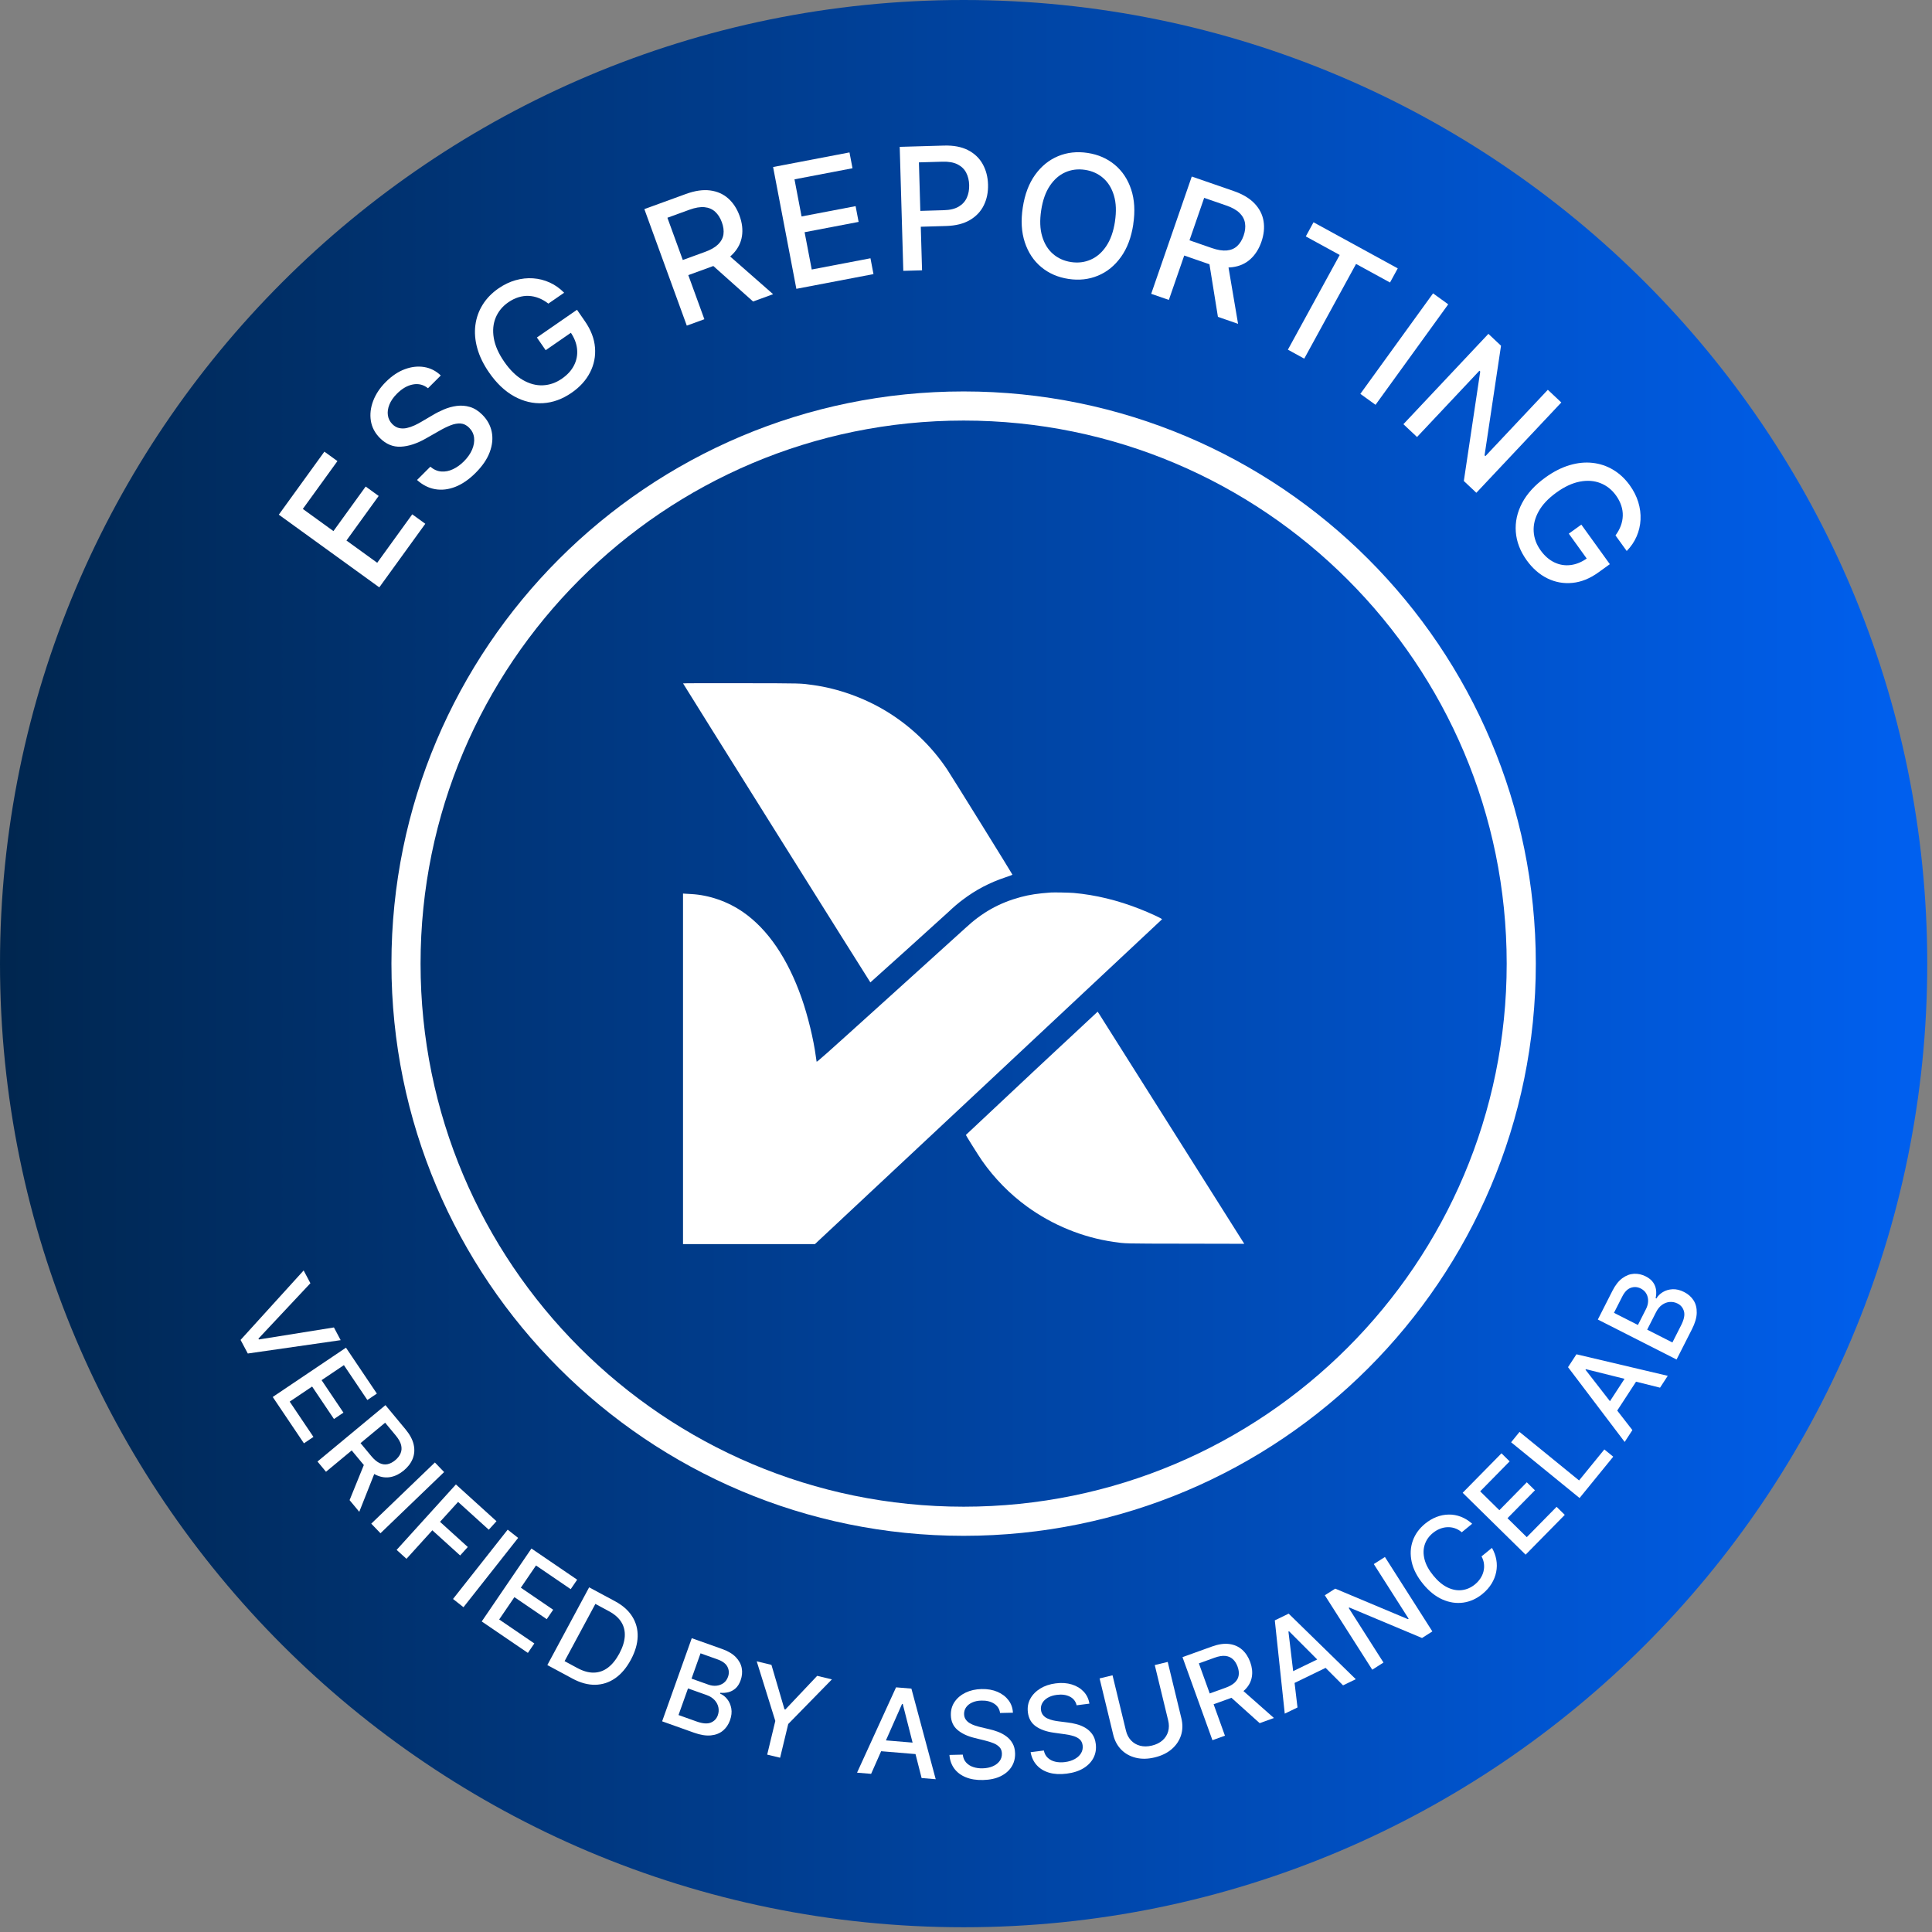 <svg width="398" height="398" viewBox="0 0 398 398" fill="none" xmlns="http://www.w3.org/2000/svg">
<rect x="0" y="0" width="398" height="398" fill="#808080" stroke="none"/>
<path d="M198.511 397.022C308.146 397.022 397.022 308.146 397.022 198.511C397.022 88.876 308.146 0 198.511 0C88.876 0 0 88.876 0 198.511C0 308.146 88.876 397.022 198.511 397.022Z" fill="url(#paint0_linear_1061_1002)"/>
<path d="M198.511 313.385C261.954 313.385 313.385 261.954 313.385 198.511C313.385 135.068 261.954 83.638 198.511 83.638C135.068 83.638 83.638 135.068 83.638 198.511C83.638 261.954 135.068 313.385 198.511 313.385Z" stroke="white" stroke-width="6" stroke-miterlimit="10"/>
<path d="M216.466 183.861C213.816 184.05 212.05 184.318 210.253 184.804C205.836 185.995 202.288 187.99 198.849 191.206C198.442 191.583 191.394 197.96 183.186 205.38C169.141 218.069 168.268 218.854 168.223 218.69C168.198 218.6 168.134 218.154 168.074 217.702C167.608 214.139 166.422 209.266 165.126 205.568C162.263 197.434 158.179 191.449 153.107 187.916C149.935 185.712 146.084 184.372 142.372 184.179C141.98 184.159 141.439 184.124 141.181 184.109L140.705 184.074V256.288H167.881L203.623 222.854C223.285 204.466 239.375 189.399 239.385 189.375C239.439 189.251 236.849 188.055 234.819 187.256C230.253 185.459 225.697 184.352 221.181 183.95C220.382 183.881 217.067 183.811 216.471 183.861H216.466Z" fill="white"/>
<path d="M140.71 140.779C140.769 140.958 179.26 202.392 179.3 202.377C179.365 202.357 194.129 189.027 195.335 187.906C196.576 186.739 197.335 186.094 198.352 185.33C201.082 183.275 203.841 181.831 207.151 180.725C207.926 180.462 208.566 180.228 208.571 180.194C208.591 180.124 196.079 159.955 195.161 158.576C191.896 153.658 187.429 149.404 182.328 146.367C177.836 143.687 172.581 141.826 167.499 141.122C164.839 140.749 165.509 140.764 152.61 140.744C145.017 140.73 140.685 140.744 140.705 140.784L140.71 140.779Z" fill="white"/>
<path d="M212.541 221.077C205.097 228.045 198.998 233.767 198.983 233.796C198.948 233.876 201.573 238.055 202.318 239.122C204.844 242.739 208.06 246.015 211.593 248.571C216.844 252.382 223.027 254.908 229.35 255.826C231.97 256.203 231.137 256.184 244.248 256.203L256.328 256.228L256.104 255.881C254.804 253.836 228.189 211.687 227.32 210.288C226.68 209.256 226.134 208.412 226.119 208.412C226.104 208.412 219.99 214.114 212.541 221.072V221.077Z" fill="white"/>
<path d="M63.951 264.343L53.241 275.757L53.335 275.936L68.789 273.459L70.179 276.079L51.047 278.829L49.559 276.03L62.551 261.722L63.941 264.343H63.951Z" fill="white"/>
<path d="M56.184 287.782L71.271 277.628L77.638 287.087L75.678 288.407L70.844 281.226L66.248 284.318L70.75 291.008L68.799 292.323L64.298 285.633L59.678 288.74L64.571 296.01L62.611 297.33L56.184 287.782Z" fill="white"/>
<path d="M65.41 301.077L79.405 289.464L83.544 294.452C84.442 295.539 85.003 296.591 85.226 297.618C85.45 298.645 85.375 299.608 85.013 300.511C84.65 301.414 84.035 302.218 83.177 302.933C82.318 303.643 81.42 304.089 80.472 304.273C79.524 304.457 78.576 304.333 77.618 303.916C76.665 303.499 75.737 302.744 74.834 301.663L71.698 297.886L73.514 296.377L76.492 299.965C77.057 300.65 77.618 301.122 78.174 301.395C78.725 301.663 79.271 301.742 79.812 301.633C80.353 301.524 80.884 301.251 81.405 300.819C81.931 300.382 82.308 299.901 82.526 299.375C82.745 298.849 82.779 298.288 82.631 297.682C82.482 297.082 82.115 296.432 81.539 295.732L79.34 293.082L67.157 303.191L65.405 301.082L65.41 301.077ZM77.454 302.745L74.01 311.439L72.015 309.032L75.519 300.402L77.459 302.74L77.454 302.745Z" fill="white"/>
<path d="M91.489 303.251L78.382 315.856L76.481 313.881L89.588 301.276L91.489 303.251Z" fill="white"/>
<path d="M81.713 319.275L93.921 305.802L102.278 313.375L100.69 315.127L94.368 309.4L90.645 313.504L96.368 318.69L94.79 320.432L89.062 315.246L83.737 321.122L81.703 319.28L81.713 319.275Z" fill="white"/>
<path d="M106.74 316.814L95.479 331.092L93.325 329.395L104.586 315.117L106.74 316.814Z" fill="white"/>
<path d="M99.236 334.03L109.479 319.002L118.898 325.424L117.568 327.375L110.417 322.496L107.295 327.072L113.955 331.613L112.63 333.558L105.97 329.017L102.834 333.618L110.075 338.556L108.745 340.506L99.236 334.025V334.03Z" fill="white"/>
<path d="M117.94 345.802L112.754 343.012L121.365 326.998L126.715 329.871C128.283 330.715 129.459 331.757 130.243 333.003C131.027 334.248 131.4 335.628 131.36 337.141C131.32 338.655 130.854 340.248 129.96 341.911C129.062 343.578 127.99 344.849 126.735 345.722C125.484 346.596 124.109 347.042 122.615 347.072C121.122 347.097 119.563 346.675 117.936 345.802H117.94ZM116.308 342.203L118.943 343.623C120.164 344.278 121.3 344.596 122.357 344.566C123.414 344.541 124.377 344.194 125.251 343.534C126.124 342.868 126.903 341.906 127.583 340.64C128.258 339.385 128.63 338.208 128.705 337.122C128.774 336.03 128.541 335.047 128 334.169C127.459 333.29 126.601 332.541 125.434 331.911L122.65 330.412L116.308 342.203Z" fill="white"/>
<path d="M136.402 354.601L142.506 337.474L148.779 339.707C149.995 340.139 150.928 340.7 151.583 341.38C152.238 342.065 152.645 342.814 152.799 343.633C152.953 344.452 152.878 345.286 152.576 346.134C152.323 346.849 151.975 347.405 151.539 347.797C151.102 348.189 150.615 348.457 150.07 348.596C149.529 348.73 148.973 348.774 148.397 348.72L148.337 348.889C148.898 349.117 149.39 349.499 149.811 350.03C150.233 350.561 150.516 351.201 150.65 351.946C150.784 352.69 150.695 353.509 150.382 354.392C150.069 355.266 149.583 355.98 148.928 356.526C148.273 357.072 147.444 357.4 146.447 357.499C145.449 357.598 144.288 357.415 142.958 356.938L136.392 354.596L136.402 354.601ZM139.777 353.305L143.509 354.635C144.744 355.077 145.717 355.152 146.427 354.864C147.136 354.576 147.613 354.07 147.871 353.35C148.065 352.809 148.104 352.263 147.99 351.717C147.876 351.171 147.618 350.67 147.206 350.224C146.799 349.777 146.248 349.429 145.553 349.181L141.732 347.822L139.777 353.305ZM142.452 345.802L145.916 347.037C146.496 347.246 147.057 347.32 147.603 347.261C148.149 347.201 148.63 347.023 149.052 346.715C149.474 346.407 149.782 345.98 149.975 345.429C150.228 344.72 150.189 344.04 149.866 343.385C149.539 342.73 148.864 342.219 147.841 341.851L144.313 340.591L142.457 345.802H142.452Z" fill="white"/>
<path d="M155.886 342.238L158.918 342.968L161.603 352.114L161.792 352.159L168.343 345.231L171.375 345.96L162.378 355.156L160.705 362.099L158.045 361.459L159.717 354.521L155.886 342.238Z" fill="white"/>
<path d="M179.459 365.42L176.556 365.176L184.591 347.598L187.752 347.861L192.76 366.526L189.856 366.283L185.971 351.027L185.827 351.013L179.459 365.415V365.42ZM180.536 358.362L189.951 359.147L189.757 361.444L180.343 360.66L180.536 358.357V358.362Z" fill="white"/>
<path d="M206.02 352.893C205.906 352.055 205.499 351.415 204.799 350.963C204.1 350.516 203.231 350.303 202.189 350.328C201.444 350.343 200.799 350.477 200.263 350.725C199.722 350.973 199.31 351.3 199.023 351.712C198.735 352.124 198.596 352.591 198.606 353.102C198.616 353.534 198.725 353.906 198.938 354.214C199.152 354.521 199.425 354.779 199.767 354.978C200.104 355.181 200.472 355.345 200.859 355.474C201.246 355.603 201.618 355.707 201.975 355.792L203.762 356.214C204.348 356.343 204.943 356.521 205.559 356.749C206.174 356.978 206.745 357.285 207.276 357.668C207.807 358.05 208.238 358.531 208.576 359.112C208.913 359.692 209.092 360.387 209.112 361.206C209.137 362.238 208.894 363.156 208.382 363.965C207.871 364.774 207.122 365.424 206.129 365.911C205.137 366.397 203.931 366.655 202.511 366.69C201.152 366.725 199.97 366.536 198.963 366.124C197.961 365.717 197.167 365.122 196.586 364.338C196.005 363.553 195.673 362.615 195.588 361.524L198.338 361.459C198.407 362.114 198.635 362.655 199.023 363.082C199.41 363.509 199.896 363.821 200.492 364.015C201.087 364.214 201.732 364.303 202.437 364.283C203.211 364.263 203.901 364.124 204.502 363.866C205.102 363.608 205.573 363.251 205.911 362.804C206.248 362.352 206.412 361.831 206.397 361.241C206.382 360.705 206.224 360.263 205.911 359.931C205.598 359.598 205.181 359.32 204.655 359.107C204.134 358.893 203.544 358.71 202.889 358.551L200.725 358.015C199.261 357.653 198.095 357.097 197.226 356.348C196.358 355.598 195.911 354.591 195.881 353.325C195.856 352.278 196.119 351.355 196.67 350.561C197.221 349.767 197.975 349.142 198.933 348.68C199.891 348.223 200.983 347.98 202.204 347.95C203.435 347.921 204.526 348.114 205.479 348.521C206.432 348.933 207.191 349.509 207.752 350.248C208.313 350.988 208.621 351.846 208.665 352.824L206.02 352.883V352.893Z" fill="white"/>
<path d="M221.792 351.3C221.593 350.477 221.122 349.881 220.382 349.509C219.643 349.137 218.755 349.013 217.722 349.146C216.983 349.241 216.358 349.439 215.846 349.737C215.335 350.04 214.958 350.407 214.715 350.849C214.472 351.29 214.377 351.762 214.447 352.273C214.502 352.7 214.65 353.057 214.894 353.345C215.137 353.633 215.435 353.856 215.797 354.02C216.154 354.184 216.536 354.313 216.933 354.402C217.33 354.491 217.712 354.556 218.08 354.601L219.901 354.834C220.497 354.898 221.107 355.017 221.742 355.181C222.377 355.345 222.978 355.588 223.544 355.916C224.109 356.243 224.591 356.675 224.988 357.216C225.38 357.757 225.633 358.432 225.732 359.241C225.861 360.263 225.717 361.201 225.291 362.065C224.864 362.923 224.184 363.648 223.251 364.233C222.313 364.819 221.142 365.201 219.732 365.38C218.382 365.553 217.186 365.489 216.144 365.186C215.102 364.883 214.253 364.372 213.593 363.653C212.933 362.933 212.506 362.035 212.308 360.958L215.037 360.611C215.171 361.256 215.454 361.772 215.881 362.154C216.308 362.536 216.829 362.799 217.439 362.928C218.05 363.062 218.705 363.087 219.405 362.993C220.174 362.893 220.844 362.685 221.415 362.362C221.985 362.04 222.417 361.643 222.705 361.161C222.993 360.68 223.102 360.144 223.028 359.558C222.958 359.022 222.75 358.606 222.407 358.303C222.06 358 221.618 357.772 221.077 357.613C220.536 357.454 219.931 357.335 219.261 357.246L217.057 356.938C215.564 356.73 214.348 356.298 213.405 355.643C212.462 354.988 211.916 354.03 211.752 352.774C211.618 351.732 211.787 350.789 212.248 349.945C212.715 349.097 213.4 348.397 214.308 347.841C215.216 347.285 216.273 346.933 217.484 346.779C218.705 346.62 219.812 346.7 220.804 347.008C221.797 347.315 222.611 347.812 223.246 348.491C223.881 349.171 224.273 349.995 224.422 350.958L221.797 351.295L221.792 351.3Z" fill="white"/>
<path d="M237.881 343.012L240.556 342.362L243.37 353.985C243.668 355.221 243.643 356.387 243.296 357.479C242.943 358.571 242.308 359.519 241.39 360.318C240.467 361.117 239.301 361.687 237.886 362.03C236.477 362.372 235.182 362.397 233.995 362.109C232.809 361.821 231.812 361.271 231.003 360.457C230.194 359.643 229.638 358.62 229.335 357.385L226.521 345.762L229.186 345.117L231.951 356.526C232.144 357.325 232.492 357.995 232.998 358.531C233.504 359.067 234.124 359.434 234.859 359.628C235.593 359.821 236.407 359.816 237.301 359.598C238.199 359.38 238.928 359.017 239.499 358.506C240.065 357.995 240.447 357.385 240.646 356.68C240.844 355.975 240.844 355.221 240.651 354.422L237.886 343.012H237.881Z" fill="white"/>
<path d="M249.767 358.486L243.598 341.38L249.697 339.181C251.022 338.705 252.204 338.536 253.246 338.675C254.288 338.814 255.171 339.211 255.896 339.856C256.62 340.506 257.171 341.355 257.553 342.407C257.931 343.454 258.045 344.452 257.891 345.405C257.742 346.357 257.305 347.211 256.586 347.965C255.866 348.72 254.844 349.34 253.519 349.816L248.898 351.484L248.099 349.261L252.486 347.677C253.32 347.375 253.96 347.012 254.397 346.581C254.839 346.149 255.097 345.663 255.176 345.117C255.256 344.571 255.181 343.98 254.948 343.34C254.715 342.695 254.392 342.179 253.97 341.797C253.553 341.414 253.032 341.191 252.417 341.127C251.802 341.062 251.067 341.186 250.214 341.494L246.973 342.665L252.343 357.558L249.762 358.491L249.767 358.486ZM255.429 347.722L262.437 353.916L259.499 354.978L252.571 348.754L255.429 347.722Z" fill="white"/>
<path d="M267.286 351.747L264.665 353.017L262.616 333.802L265.469 332.417L279.296 345.921L276.675 347.191L265.554 336.05L265.425 336.109L267.291 351.747H267.286ZM264.616 345.127L273.117 341.003L274.124 343.082L265.623 347.206L264.616 345.127Z" fill="white"/>
<path d="M285.301 320.745L295.072 336.08L292.943 337.434L277.981 331.157L277.837 331.246L285.003 342.492L282.69 343.965L272.918 328.63L275.062 327.266L290.04 333.554L290.184 333.464L283.008 322.204L285.301 320.745Z" fill="white"/>
<path d="M303.276 313.896L301.132 315.653C300.675 315.26 300.189 314.988 299.682 314.819C299.176 314.65 298.655 314.586 298.134 314.61C297.608 314.635 297.097 314.749 296.596 314.953C296.094 315.156 295.618 315.444 295.171 315.811C294.362 316.476 293.802 317.27 293.499 318.203C293.196 319.136 293.181 320.144 293.459 321.236C293.737 322.327 294.338 323.439 295.271 324.576C296.209 325.722 297.186 326.536 298.199 327.022C299.211 327.509 300.204 327.687 301.176 327.568C302.149 327.444 303.032 327.057 303.836 326.402C304.278 326.04 304.655 325.633 304.953 325.181C305.256 324.729 305.469 324.253 305.598 323.752C305.727 323.246 305.767 322.729 305.707 322.198C305.653 321.667 305.484 321.141 305.201 320.62L307.35 318.873C307.802 319.658 308.099 320.476 308.248 321.32C308.397 322.169 308.387 323.012 308.218 323.846C308.05 324.685 307.732 325.484 307.266 326.248C306.799 327.012 306.179 327.712 305.405 328.347C304.189 329.345 302.864 329.945 301.439 330.144C300.01 330.342 298.581 330.129 297.151 329.499C295.717 328.868 294.387 327.801 293.161 326.303C291.931 324.799 291.151 323.285 290.814 321.757C290.481 320.228 290.551 318.784 291.032 317.424C291.509 316.064 292.357 314.888 293.568 313.896C294.313 313.285 295.097 312.819 295.921 312.501C296.744 312.184 297.578 312.02 298.432 312.005C299.285 311.99 300.124 312.139 300.943 312.452C301.762 312.764 302.541 313.246 303.28 313.906L303.276 313.896Z" fill="white"/>
<path d="M314.283 320.268L301.315 307.519L309.311 299.39L310.993 301.047L304.923 307.221L308.874 311.107L314.526 305.36L316.204 307.008L310.551 312.754L314.521 316.66L320.665 310.412L322.348 312.07L314.278 320.273L314.283 320.268Z" fill="white"/>
<path d="M325.395 308.596L311.295 297.112L313.027 294.983L325.295 304.978L330.501 298.591L332.333 300.084L325.395 308.601V308.596Z" fill="white"/>
<path d="M336.278 294.606L334.69 297.047L323.022 281.643L324.754 278.988L343.563 283.425L341.975 285.866L326.7 282.055L326.62 282.174L336.283 294.611L336.278 294.606ZM330.576 290.313L335.732 282.397L337.668 283.658L332.511 291.573L330.576 290.313Z" fill="white"/>
<path d="M345.375 280.065L329.162 271.831L332.174 265.896C332.76 264.745 333.43 263.891 334.194 263.325C334.958 262.759 335.752 262.457 336.581 262.407C337.415 262.357 338.229 262.536 339.033 262.943C339.707 263.285 340.214 263.697 340.551 264.184C340.889 264.665 341.087 265.186 341.157 265.742C341.221 266.298 341.196 266.854 341.067 267.414L341.226 267.494C341.524 266.968 341.966 266.531 342.546 266.179C343.127 265.826 343.797 265.628 344.551 265.588C345.305 265.548 346.109 265.742 346.948 266.169C347.777 266.591 348.422 267.161 348.884 267.881C349.345 268.601 349.559 269.464 349.534 270.467C349.509 271.469 349.176 272.596 348.536 273.851L345.38 280.065H345.375ZM337.42 272.948L339.082 269.673C339.36 269.122 339.509 268.576 339.519 268.025C339.529 267.474 339.415 266.978 339.162 266.521C338.913 266.065 338.526 265.707 338.005 265.439C337.335 265.097 336.655 265.047 335.961 265.29C335.266 265.529 334.675 266.134 334.184 267.107L332.487 270.447L337.42 272.953V272.948ZM344.521 276.556L346.313 273.022C346.908 271.851 347.107 270.898 346.908 270.159C346.71 269.419 346.273 268.878 345.593 268.536C345.082 268.278 344.546 268.169 343.985 268.209C343.425 268.248 342.899 268.447 342.402 268.794C341.906 269.142 341.494 269.643 341.162 270.298L339.325 273.916L344.516 276.551L344.521 276.556Z" fill="white"/>
<path d="M78.139 121.002L57.435 106.025L66.824 93.042L69.514 94.987L62.382 104.843L68.69 109.409L75.33 100.228L78.01 102.169L71.37 111.35L77.707 115.935L84.923 105.955L87.613 107.901L78.134 121.002H78.139Z" fill="white"/>
<path d="M88.174 79.985C87.246 79.24 86.209 78.982 85.062 79.201C83.916 79.419 82.829 80.049 81.792 81.082C81.047 81.821 80.526 82.58 80.213 83.355C79.906 84.129 79.802 84.863 79.906 85.563C80.01 86.263 80.318 86.868 80.829 87.379C81.261 87.811 81.732 88.079 82.243 88.188C82.754 88.297 83.285 88.293 83.826 88.168C84.367 88.044 84.898 87.861 85.419 87.618C85.941 87.374 86.422 87.121 86.864 86.853L89.087 85.548C89.807 85.111 90.586 84.714 91.434 84.352C92.283 83.99 93.161 83.747 94.075 83.623C94.988 83.499 95.896 83.568 96.794 83.831C97.697 84.094 98.556 84.63 99.365 85.444C100.387 86.466 101.032 87.642 101.3 88.963C101.568 90.283 101.429 91.672 100.893 93.126C100.357 94.58 99.38 96.015 97.965 97.424C96.611 98.774 95.226 99.732 93.806 100.288C92.387 100.843 91.002 101.007 89.653 100.774C88.303 100.541 87.052 99.91 85.911 98.878L88.65 96.144C89.355 96.744 90.109 97.072 90.918 97.131C91.727 97.191 92.526 97.032 93.32 96.655C94.114 96.278 94.864 95.742 95.563 95.042C96.333 94.273 96.898 93.464 97.261 92.615C97.618 91.766 97.752 90.953 97.663 90.168C97.573 89.384 97.231 88.695 96.645 88.109C96.109 87.573 95.519 87.285 94.879 87.245C94.233 87.206 93.543 87.33 92.804 87.623C92.065 87.915 91.285 88.297 90.467 88.774L87.747 90.322C85.906 91.374 84.179 91.94 82.571 92.02C80.963 92.099 79.529 91.508 78.273 90.248C77.231 89.206 76.606 88.015 76.397 86.675C76.189 85.335 76.347 83.965 76.883 82.566C77.419 81.166 78.288 79.866 79.504 78.655C80.73 77.434 82.025 76.566 83.39 76.059C84.759 75.553 86.089 75.404 87.38 75.613C88.67 75.821 89.811 76.402 90.804 77.35L88.174 79.975V79.985Z" fill="white"/>
<path d="M112.953 62.536C112.323 62.05 111.673 61.672 110.998 61.409C110.323 61.141 109.633 60.992 108.934 60.958C108.234 60.923 107.524 61.017 106.809 61.236C106.095 61.454 105.39 61.806 104.695 62.288C103.514 63.106 102.656 64.149 102.125 65.414C101.594 66.68 101.46 68.089 101.723 69.647C101.986 71.206 102.7 72.829 103.876 74.526C105.053 76.228 106.328 77.479 107.698 78.273C109.068 79.067 110.442 79.434 111.827 79.374C113.211 79.315 114.522 78.863 115.752 78.01C116.894 77.221 117.733 76.298 118.264 75.24C118.795 74.188 118.998 73.072 118.879 71.896C118.76 70.719 118.298 69.553 117.499 68.397L118.427 67.985L112.412 72.144L110.601 69.528L118.864 63.816L120.517 66.208C121.738 67.975 122.422 69.762 122.571 71.578C122.72 73.394 122.378 75.106 121.549 76.724C120.72 78.342 119.455 79.737 117.757 80.908C115.857 82.223 113.886 82.938 111.847 83.057C109.807 83.171 107.832 82.7 105.916 81.642C104.001 80.585 102.278 78.948 100.745 76.729C99.584 75.052 98.78 73.389 98.318 71.732C97.862 70.074 97.733 68.491 97.931 66.972C98.13 65.454 98.631 64.049 99.435 62.764C100.239 61.474 101.321 60.362 102.68 59.419C103.817 58.635 104.993 58.069 106.204 57.727C107.415 57.385 108.621 57.251 109.817 57.335C111.013 57.419 112.154 57.707 113.246 58.203C114.338 58.7 115.326 59.399 116.214 60.303L112.958 62.551L112.953 62.536Z" fill="white"/>
<path d="M141.484 67.087L132.74 43.077L141.301 39.96C143.162 39.28 144.824 39.042 146.288 39.231C147.752 39.419 148.998 39.975 150.015 40.878C151.037 41.786 151.817 42.977 152.353 44.456C152.889 45.925 153.052 47.33 152.844 48.665C152.636 50 152.03 51.206 151.023 52.268C150.015 53.335 148.581 54.208 146.72 54.883L140.238 57.245L139.102 54.129L145.256 51.886C146.427 51.459 147.325 50.943 147.941 50.337C148.556 49.732 148.918 49.047 149.033 48.283C149.142 47.518 149.033 46.685 148.705 45.786C148.373 44.878 147.916 44.159 147.325 43.618C146.735 43.082 146.005 42.769 145.137 42.68C144.268 42.595 143.236 42.769 142.04 43.201L137.489 44.858L145.102 65.762L141.479 67.082L141.484 67.087ZM149.39 51.935L159.266 60.605L155.137 62.109L145.375 53.394L149.385 51.935H149.39Z" fill="white"/>
<path d="M164.055 59.509L159.261 34.407L174.998 31.399L175.618 34.66L163.668 36.943L165.127 44.59L176.258 42.466L176.879 45.712L165.752 47.836L167.221 55.519L179.32 53.206L179.941 56.466L164.055 59.499V59.509Z" fill="white"/>
<path d="M186.085 55.796L185.345 30.253L194.452 29.99C196.437 29.93 198.095 30.248 199.425 30.933C200.75 31.618 201.757 32.576 202.442 33.811C203.127 35.042 203.494 36.442 203.539 38.005C203.583 39.578 203.301 40.997 202.68 42.268C202.065 43.538 201.112 44.556 199.822 45.32C198.531 46.084 196.899 46.496 194.918 46.556L188.655 46.739L188.561 43.474L194.472 43.3C195.727 43.265 196.74 43.017 197.509 42.556C198.278 42.099 198.834 41.484 199.176 40.715C199.519 39.95 199.678 39.082 199.653 38.119C199.628 37.156 199.42 36.303 199.033 35.563C198.645 34.824 198.05 34.258 197.256 33.856C196.457 33.454 195.42 33.27 194.139 33.31L189.301 33.449L189.946 55.687L186.09 55.796H186.085Z" fill="white"/>
<path d="M233.46 46.218C233.048 48.918 232.204 51.156 230.919 52.943C229.633 54.73 228.06 56.015 226.184 56.789C224.313 57.568 222.283 57.791 220.105 57.459C217.916 57.127 216.045 56.308 214.487 55.007C212.929 53.707 211.807 52.01 211.117 49.92C210.427 47.831 210.283 45.439 210.695 42.749C211.107 40.05 211.951 37.811 213.231 36.025C214.512 34.238 216.09 32.958 217.966 32.174C219.837 31.395 221.871 31.171 224.055 31.504C226.234 31.836 228.1 32.65 229.658 33.955C231.216 35.255 232.338 36.953 233.028 39.037C233.718 41.127 233.862 43.519 233.45 46.213L233.46 46.218ZM229.683 45.643C229.996 43.588 229.931 41.801 229.479 40.293C229.033 38.784 228.288 37.573 227.256 36.675C226.219 35.772 224.978 35.211 223.529 34.992C222.075 34.769 220.72 34.938 219.465 35.489C218.209 36.045 217.147 36.973 216.268 38.283C215.39 39.593 214.799 41.275 214.487 43.33C214.174 45.385 214.239 47.171 214.69 48.68C215.137 50.194 215.876 51.4 216.909 52.298C217.941 53.201 219.187 53.762 220.641 53.985C222.09 54.203 223.44 54.04 224.7 53.484C225.961 52.933 227.028 52 227.901 50.69C228.78 49.38 229.375 47.697 229.688 45.643H229.683Z" fill="white"/>
<path d="M237.156 60.516L245.509 36.367L254.119 39.345C255.99 39.99 257.434 40.853 258.447 41.925C259.464 42.998 260.079 44.208 260.298 45.558C260.516 46.908 260.372 48.322 259.856 49.811C259.345 51.29 258.586 52.481 257.583 53.389C256.581 54.298 255.35 54.849 253.896 55.037C252.442 55.231 250.779 55.002 248.908 54.357L242.387 52.099L243.474 48.963L249.663 51.107C250.844 51.514 251.861 51.677 252.72 51.598C253.578 51.519 254.293 51.216 254.864 50.69C255.434 50.164 255.871 49.449 256.189 48.546C256.506 47.633 256.601 46.784 256.481 45.995C256.362 45.206 255.995 44.506 255.375 43.891C254.754 43.275 253.846 42.759 252.64 42.342L248.065 40.759L240.789 61.786L237.146 60.526L237.156 60.516ZM252.849 53.747L255.047 66.71L250.898 65.275L248.819 52.357L252.854 53.752L252.849 53.747Z" fill="white"/>
<path d="M268.998 48.705L270.591 45.791L287.941 55.285L286.348 58.199L279.355 54.372L268.68 73.881L265.311 72.035L275.985 52.526L269.003 48.705H268.998Z" fill="white"/>
<path d="M298.342 62.69L283.365 83.394L280.238 81.136L295.216 60.432L298.338 62.69H298.342Z" fill="white"/>
<path d="M321.643 82.903L304.134 101.514L301.554 99.087L304.933 76.536L304.76 76.372L291.916 90.025L289.107 87.385L306.616 68.774L309.216 71.221L305.827 93.802L306 93.965L318.859 80.298L321.638 82.913L321.643 82.903Z" fill="white"/>
<path d="M332.794 110.303C333.266 109.662 333.633 109.007 333.886 108.327C334.139 107.647 334.278 106.958 334.298 106.253C334.318 105.548 334.214 104.844 333.98 104.139C333.747 103.429 333.385 102.734 332.888 102.044C332.045 100.878 330.988 100.04 329.712 99.533C328.437 99.027 327.023 98.918 325.474 99.211C323.926 99.504 322.313 100.248 320.64 101.454C318.958 102.665 317.737 103.96 316.968 105.345C316.199 106.729 315.861 108.109 315.946 109.494C316.03 110.878 316.511 112.178 317.385 113.394C318.199 114.521 319.137 115.34 320.199 115.851C321.261 116.362 322.382 116.546 323.554 116.402C324.725 116.258 325.886 115.777 327.023 114.953L327.454 115.871L323.181 109.935L325.762 108.074L331.633 116.223L329.276 117.92C327.534 119.176 325.757 119.896 323.946 120.074C322.134 120.258 320.412 119.95 318.779 119.151C317.147 118.352 315.732 117.116 314.521 115.444C313.171 113.568 312.417 111.613 312.263 109.573C312.109 107.538 312.541 105.553 313.563 103.618C314.586 101.682 316.189 99.925 318.377 98.352C320.03 97.161 321.683 96.322 323.33 95.831C324.978 95.34 326.561 95.181 328.085 95.355C329.608 95.523 331.018 96 332.323 96.779C333.628 97.558 334.764 98.62 335.732 99.96C336.541 101.082 337.127 102.243 337.494 103.449C337.861 104.655 338.015 105.856 337.956 107.057C337.896 108.253 337.628 109.404 337.152 110.501C336.675 111.603 335.995 112.605 335.112 113.509L332.799 110.298L332.794 110.303Z" fill="white"/>
<defs>
<linearGradient id="paint0_linear_1061_1002" x1="0" y1="198.511" x2="397.022" y2="198.511" gradientUnits="userSpaceOnUse">
<stop stop-color="#00264F"/>
<stop offset="1" stop-color="#0060F0"/>
</linearGradient>
</defs>
</svg>
